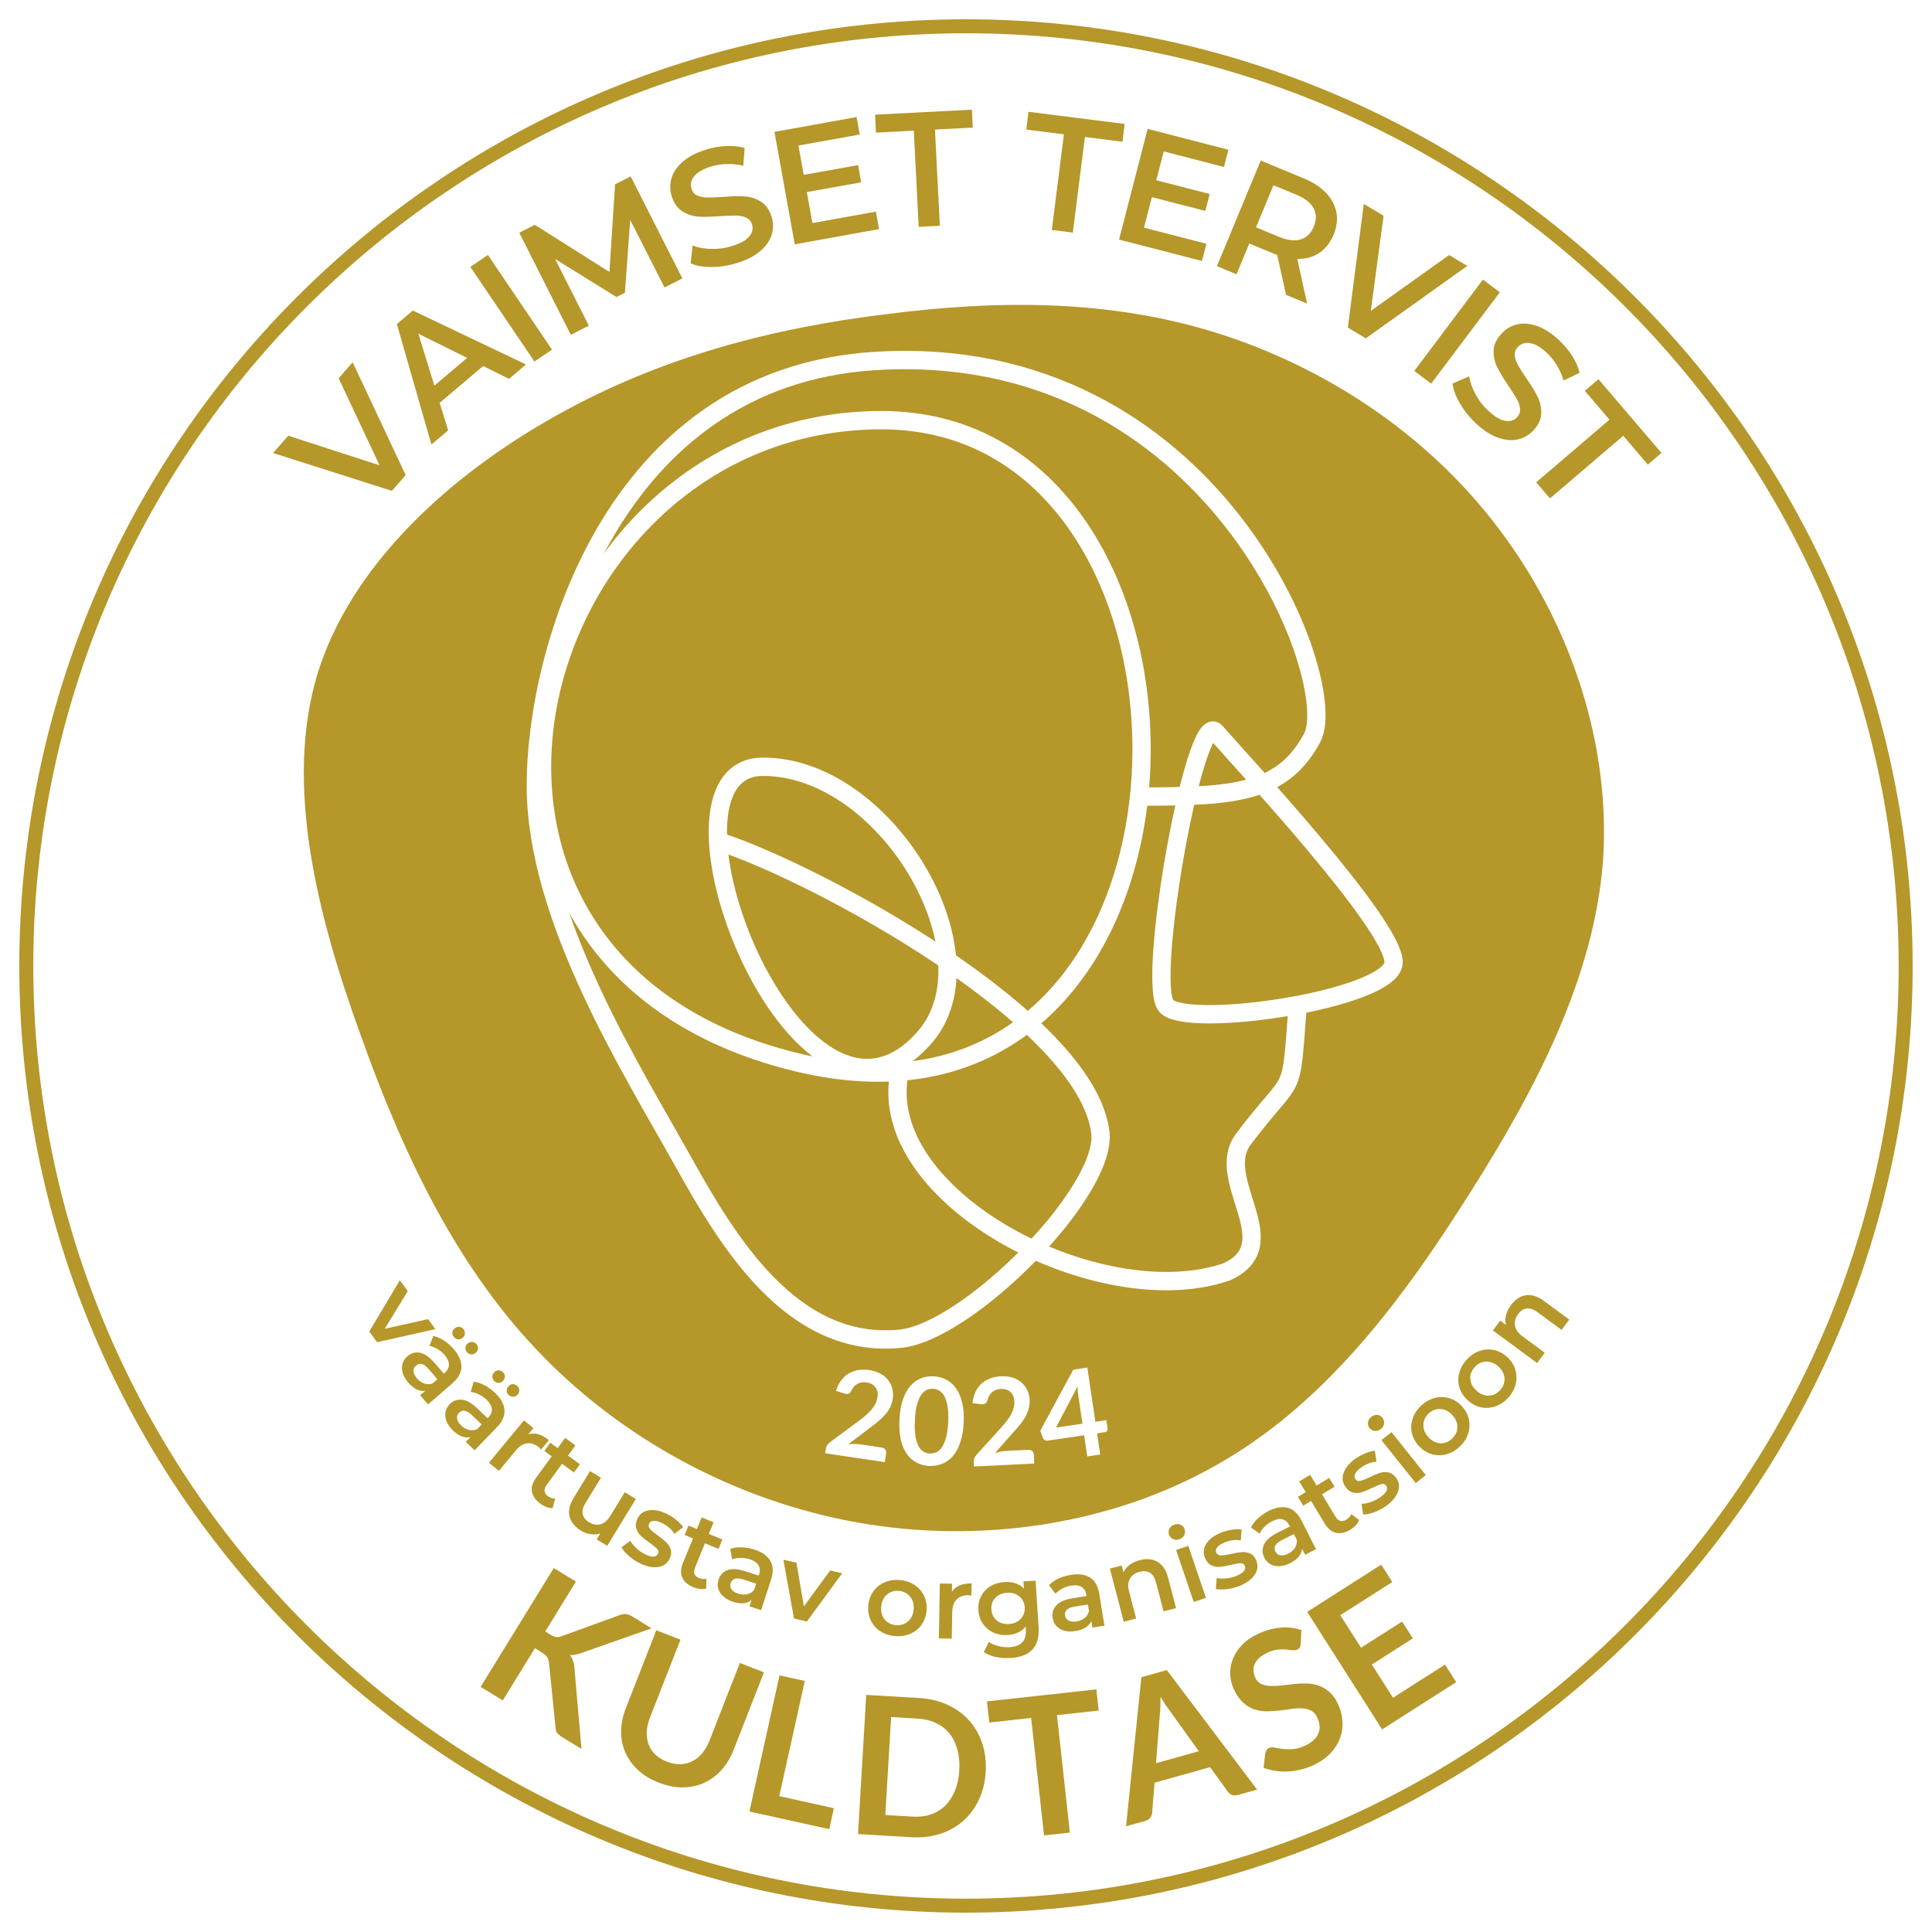 <?xml version="1.0" encoding="UTF-8"?> <svg xmlns="http://www.w3.org/2000/svg" xmlns:xlink="http://www.w3.org/1999/xlink" width="500" zoomAndPan="magnify" viewBox="0 0 375 375" height="500" preserveAspectRatio="xMidYMid meet" version="1.0"><defs><g></g><clipPath id="9b2e0fd7d1"><path d="M 6.145 4.977 L 368.855 4.977 L 368.855 370.523 L 6.145 370.523 Z M 6.145 4.977 " clip-rule="nonzero"></path></clipPath><clipPath id="2ac87110d4"><path d="M 187.5 4.977 C 87.34 4.977 6.145 86.695 6.145 187.5 C 6.145 288.305 87.34 370.023 187.5 370.023 C 287.66 370.023 368.855 288.305 368.855 187.5 C 368.855 86.695 287.66 4.977 187.5 4.977 Z M 187.5 4.977 " clip-rule="nonzero"></path></clipPath><clipPath id="b46b5c0b41"><path d="M 3.746 3.746 L 371.246 3.746 L 371.246 371.246 L 3.746 371.246 Z M 3.746 3.746 " clip-rule="nonzero"></path></clipPath><clipPath id="e2c37f1056"><path d="M 58 59 L 312 59 L 312 298 L 58 298 Z M 58 59 " clip-rule="nonzero"></path></clipPath><clipPath id="6506db966c"><path d="M 105.555 328.574 L 37.52 95.293 L 278 25.156 L 346.035 258.438 Z M 105.555 328.574 " clip-rule="nonzero"></path></clipPath><clipPath id="a8acf46ec4"><path d="M 105.555 328.574 L 37.52 95.293 L 278 25.156 L 346.035 258.438 Z M 105.555 328.574 " clip-rule="nonzero"></path></clipPath><clipPath id="050685cb61"><path d="M 102.227 68.09 L 272 68.09 L 272 259 L 102.227 259 Z M 102.227 68.09 " clip-rule="nonzero"></path></clipPath><clipPath id="2779a211c0"><path d="M 175 91 L 272.477 91 L 272.477 248 L 175 248 Z M 175 91 " clip-rule="nonzero"></path></clipPath><clipPath id="3a1794e840"><path d="M 102.227 98 L 235 98 L 235 258 L 102.227 258 Z M 102.227 98 " clip-rule="nonzero"></path></clipPath><clipPath id="b6d6596d53"><path d="M 124 145 L 272.477 145 L 272.477 262.34 L 124 262.34 Z M 124 145 " clip-rule="nonzero"></path></clipPath><clipPath id="32fac9bd21"><path d="M 102.227 68.09 L 272.477 68.09 L 272.477 262.34 L 102.227 262.34 Z M 102.227 68.09 " clip-rule="nonzero"></path></clipPath></defs><rect x="-37.5" width="450" fill="#ffffff" y="-37.5" height="450" fill-opacity="1"></rect><rect x="-37.5" width="450" fill="#ffffff" y="-37.5" height="450" fill-opacity="1"></rect><g clip-path="url(#9b2e0fd7d1)"><g clip-path="url(#2ac87110d4)"><path fill="#ffffff" d="M 6.145 4.977 L 368.855 4.977 L 368.855 370.523 L 6.145 370.523 Z M 6.145 4.977 " fill-opacity="1" fill-rule="nonzero"></path></g></g><g clip-path="url(#b46b5c0b41)"><path fill="#b5972a" d="M 187.496 371.246 C 86.207 371.246 3.746 288.785 3.746 187.496 C 3.746 86.207 86.207 3.746 187.496 3.746 C 288.785 3.746 371.246 86.207 371.246 187.496 C 371.246 288.785 288.785 371.246 187.496 371.246 Z M 187.496 6.461 C 87.656 6.461 6.461 87.656 6.461 187.496 C 6.461 287.336 87.656 368.531 187.496 368.531 C 287.336 368.531 368.531 287.336 368.531 187.496 C 368.531 87.656 287.336 6.461 187.496 6.461 Z M 187.496 6.461 " fill-opacity="1" fill-rule="nonzero"></path></g><g clip-path="url(#e2c37f1056)"><g clip-path="url(#6506db966c)"><g clip-path="url(#a8acf46ec4)"><path fill="#b5972a" d="M 61.566 130.992 C 68.055 109.637 87.34 92.215 107.887 80.707 C 128.289 69.238 149.961 63.688 171.707 61.02 C 193.555 58.176 215.438 58.074 236.367 64.688 C 257.293 71.301 277.188 84.348 290.969 102.699 C 304.93 121.152 312.695 144.629 311.141 167.145 C 309.406 189.562 298.352 211.023 285.328 231.52 C 272.449 251.98 257.785 271.578 237.785 283.387 C 217.828 295.336 192.574 299.637 168.648 295.887 C 144.727 292.141 122.133 280.344 105.551 263.418 C 89.012 246.641 78.445 224.59 70.031 200.996 C 61.477 177.445 55.215 152.301 61.566 130.992 Z M 61.566 130.992 " fill-opacity="1" fill-rule="nonzero"></path></g></g></g><g clip-path="url(#050685cb61)"><path stroke-linecap="butt" transform="matrix(0.355, 0, 0, 0.356, 102.225, 68.105)" fill="none" stroke-linejoin="miter" d="M 193.511 37.775 C 394.358 37.161 387.027 446.451 147.044 387.73 C -80.147 332.123 -1.94 38.389 193.511 37.775 Z M 193.511 37.775 " stroke="#ffffff" stroke-width="10" stroke-opacity="1" stroke-miterlimit="10"></path></g><g clip-path="url(#2779a211c0)"><path stroke-linecap="butt" transform="matrix(0.355, 0, 0, 0.356, 102.225, 68.105)" fill="none" stroke-linejoin="miter" d="M 376.806 207.809 C 388.258 221.259 475.224 313.73 473.982 333.701 C 472.74 353.684 360.684 370.017 349.649 357.071 C 338.648 344.137 365.355 194.337 376.806 207.809 Z M 376.806 207.809 " stroke="#ffffff" stroke-width="10" stroke-opacity="1" stroke-miterlimit="10"></path></g><g clip-path="url(#3a1794e840)"><path stroke-linecap="butt" transform="matrix(0.355, 0, 0, 0.356, 102.225, 68.105)" fill="none" stroke-linejoin="miter" d="M 217.689 374.16 C 148.505 453.455 61.133 226.959 129.086 226.75 C 197.049 226.531 256.848 329.262 217.689 374.16 Z M 217.689 374.16 " stroke="#ffffff" stroke-width="10" stroke-opacity="1" stroke-miterlimit="10"></path></g><g clip-path="url(#b6d6596d53)"><path stroke-linecap="butt" transform="matrix(0.355, 0, 0, 0.356, 102.225, 68.105)" fill="none" stroke-linejoin="miter" d="M 421.526 357.301 C 417.547 409.895 420.372 392.027 391.918 429.724 C 375.136 451.954 416.327 486.921 382.708 502.146 C 313.601 525.867 189.884 461.863 203.83 393.485 " stroke="#ffffff" stroke-width="10" stroke-opacity="1" stroke-miterlimit="10"></path></g><g clip-path="url(#32fac9bd21)"><path stroke-linecap="butt" transform="matrix(0.355, 0, 0, 0.356, 102.225, 68.105)" fill="none" stroke-linejoin="miter" d="M 336.208 243.017 C 385.719 242.864 412.931 241.702 429.461 211.032 C 445.979 180.351 375.575 -6.334 190.005 5.548 C 46.351 14.745 4.786 165.443 5.005 237.416 C 5.214 309.389 57.033 390.997 85.586 442.055 C 109.974 485.649 145.098 544.457 204.292 538.593 C 241.45 534.921 317.701 458.224 313.656 425.997 C 305.897 363.966 157.353 284.101 104.522 267.319 " stroke="#ffffff" stroke-width="10" stroke-opacity="1" stroke-miterlimit="10"></path></g><g fill="#ffffff" fill-opacity="1"><g transform="translate(159.199, 281.944)"><g><path d="M 9.531 -16.016 C 10.312 -15.891 11.008 -15.664 11.625 -15.344 C 12.238 -15.031 12.742 -14.625 13.141 -14.125 C 13.535 -13.633 13.816 -13.078 13.984 -12.453 C 14.148 -11.828 14.18 -11.148 14.078 -10.422 C 13.984 -9.805 13.805 -9.242 13.547 -8.734 C 13.285 -8.234 12.961 -7.766 12.578 -7.328 C 12.203 -6.898 11.773 -6.488 11.297 -6.094 C 10.828 -5.695 10.332 -5.305 9.812 -4.922 L 5.422 -1.594 C 5.816 -1.645 6.195 -1.672 6.562 -1.672 C 6.926 -1.68 7.27 -1.664 7.594 -1.625 L 11.922 -0.984 C 12.234 -0.93 12.469 -0.801 12.625 -0.594 C 12.781 -0.395 12.836 -0.156 12.797 0.125 L 12.547 1.859 L 0.969 0.141 L 1.109 -0.812 C 1.141 -1.008 1.211 -1.203 1.328 -1.391 C 1.441 -1.586 1.602 -1.77 1.812 -1.938 L 7.688 -6.297 C 8.176 -6.66 8.617 -7.02 9.016 -7.375 C 9.41 -7.727 9.75 -8.078 10.031 -8.422 C 10.32 -8.773 10.562 -9.145 10.75 -9.531 C 10.938 -9.914 11.062 -10.332 11.125 -10.781 C 11.188 -11.176 11.176 -11.535 11.094 -11.859 C 11.02 -12.18 10.891 -12.461 10.703 -12.703 C 10.516 -12.953 10.281 -13.148 10 -13.297 C 9.719 -13.453 9.391 -13.555 9.016 -13.609 C 8.316 -13.711 7.719 -13.625 7.219 -13.344 C 6.727 -13.062 6.348 -12.633 6.078 -12.062 C 5.953 -11.77 5.797 -11.57 5.609 -11.469 C 5.422 -11.375 5.191 -11.348 4.922 -11.391 C 4.805 -11.41 4.68 -11.445 4.547 -11.5 L 3.062 -11.984 C 3.312 -12.766 3.645 -13.438 4.062 -14 C 4.477 -14.562 4.969 -15.008 5.531 -15.344 C 6.102 -15.688 6.727 -15.91 7.406 -16.016 C 8.082 -16.117 8.789 -16.117 9.531 -16.016 Z M 9.531 -16.016 "></path></g></g></g><g fill="#ffffff" fill-opacity="1"><g transform="translate(173.567, 284.027)"><g><path d="M 13.484 -7.875 C 13.41 -6.395 13.188 -5.113 12.812 -4.031 C 12.438 -2.945 11.953 -2.062 11.359 -1.375 C 10.766 -0.688 10.07 -0.191 9.281 0.109 C 8.5 0.422 7.664 0.555 6.781 0.516 C 5.906 0.473 5.098 0.258 4.359 -0.125 C 3.617 -0.508 2.984 -1.07 2.453 -1.812 C 1.93 -2.551 1.539 -3.477 1.281 -4.594 C 1.031 -5.707 0.941 -7.004 1.016 -8.484 C 1.086 -9.973 1.305 -11.254 1.672 -12.328 C 2.035 -13.41 2.516 -14.297 3.109 -14.984 C 3.703 -15.672 4.383 -16.172 5.156 -16.484 C 5.938 -16.797 6.766 -16.93 7.641 -16.891 C 8.523 -16.848 9.344 -16.629 10.094 -16.234 C 10.844 -15.848 11.477 -15.285 12 -14.547 C 12.531 -13.805 12.926 -12.879 13.188 -11.766 C 13.457 -10.66 13.555 -9.363 13.484 -7.875 Z M 10.484 -8.016 C 10.535 -9.242 10.488 -10.266 10.344 -11.078 C 10.207 -11.898 10 -12.555 9.719 -13.047 C 9.445 -13.547 9.117 -13.898 8.734 -14.109 C 8.348 -14.328 7.941 -14.445 7.516 -14.469 C 7.109 -14.488 6.707 -14.41 6.312 -14.234 C 5.914 -14.055 5.555 -13.734 5.234 -13.266 C 4.91 -12.805 4.641 -12.176 4.422 -11.375 C 4.203 -10.582 4.066 -9.57 4.016 -8.344 C 3.953 -7.102 3.988 -6.078 4.125 -5.266 C 4.258 -4.453 4.461 -3.797 4.734 -3.297 C 5.016 -2.805 5.344 -2.457 5.719 -2.25 C 6.102 -2.039 6.5 -1.926 6.906 -1.906 C 7.332 -1.883 7.742 -1.957 8.141 -2.125 C 8.547 -2.301 8.91 -2.617 9.234 -3.078 C 9.555 -3.547 9.828 -4.176 10.047 -4.969 C 10.273 -5.758 10.422 -6.773 10.484 -8.016 Z M 10.484 -8.016 "></path></g></g></g><g fill="#ffffff" fill-opacity="1"><g transform="translate(188.07, 284.697)"><g><path d="M 6.234 -17.562 C 7.023 -17.602 7.75 -17.523 8.406 -17.328 C 9.07 -17.129 9.645 -16.828 10.125 -16.422 C 10.613 -16.016 11.004 -15.52 11.297 -14.938 C 11.586 -14.352 11.75 -13.695 11.781 -12.969 C 11.812 -12.344 11.742 -11.754 11.578 -11.203 C 11.422 -10.66 11.203 -10.141 10.922 -9.641 C 10.641 -9.141 10.301 -8.648 9.906 -8.172 C 9.508 -7.691 9.094 -7.211 8.656 -6.734 L 5.031 -2.625 C 5.395 -2.75 5.754 -2.848 6.109 -2.922 C 6.461 -3.004 6.801 -3.055 7.125 -3.078 L 11.5 -3.281 C 11.812 -3.301 12.066 -3.227 12.266 -3.062 C 12.461 -2.895 12.57 -2.664 12.594 -2.375 L 12.672 -0.625 L 0.984 -0.047 L 0.938 -1.016 C 0.926 -1.211 0.957 -1.414 1.031 -1.625 C 1.102 -1.844 1.227 -2.051 1.406 -2.25 L 6.312 -7.672 C 6.719 -8.129 7.082 -8.566 7.406 -8.984 C 7.727 -9.398 7.992 -9.805 8.203 -10.203 C 8.41 -10.609 8.566 -11.016 8.672 -11.422 C 8.785 -11.836 8.832 -12.27 8.812 -12.719 C 8.789 -13.125 8.711 -13.477 8.578 -13.781 C 8.441 -14.094 8.258 -14.348 8.031 -14.547 C 7.801 -14.754 7.531 -14.898 7.219 -14.984 C 6.914 -15.078 6.578 -15.117 6.203 -15.109 C 5.504 -15.066 4.938 -14.859 4.5 -14.484 C 4.07 -14.109 3.781 -13.617 3.625 -13.016 C 3.551 -12.711 3.43 -12.488 3.266 -12.344 C 3.098 -12.207 2.879 -12.133 2.609 -12.125 C 2.492 -12.113 2.363 -12.125 2.219 -12.156 L 0.688 -12.344 C 0.77 -13.164 0.961 -13.895 1.266 -14.531 C 1.566 -15.164 1.961 -15.703 2.453 -16.141 C 2.941 -16.578 3.508 -16.914 4.156 -17.156 C 4.801 -17.395 5.492 -17.531 6.234 -17.562 Z M 6.234 -17.562 "></path></g></g></g><g fill="#ffffff" fill-opacity="1"><g transform="translate(202.568, 283.945)"><g><path d="M 10.047 -7.984 L 12.172 -8.297 L 12.422 -6.625 C 12.441 -6.469 12.406 -6.32 12.312 -6.188 C 12.227 -6.062 12.094 -5.988 11.906 -5.969 L 10.375 -5.734 L 10.984 -1.625 L 8.469 -1.25 L 7.859 -5.359 L 0.75 -4.312 C 0.551 -4.281 0.367 -4.316 0.203 -4.422 C 0.047 -4.523 -0.066 -4.66 -0.141 -4.828 L -0.656 -6.234 L 5.75 -18.094 L 8.484 -18.5 Z M 6.719 -13.125 C 6.676 -13.363 6.641 -13.629 6.609 -13.922 C 6.586 -14.223 6.578 -14.531 6.578 -14.844 L 2.406 -6.859 L 7.531 -7.609 Z M 6.719 -13.125 "></path></g></g></g><g fill="#b5972a" fill-opacity="1"><g transform="translate(69.779, 102.445)"><g><path d="M -1.328 -32.125 L 8.969 -10.219 L 6.281 -7.172 L -16.781 -14.516 L -13.828 -17.875 L 3.891 -12.125 L -4.047 -29.031 Z M -1.328 -32.125 "></path></g></g></g><g fill="#b5972a" fill-opacity="1"><g transform="translate(83.861, 86.181)"><g><path d="M 9.922 -15.141 L 1.469 -7.984 L 3.125 -2.641 L -0.125 0.094 L -6.828 -23.281 L -3.734 -25.906 L 18.234 -15.438 L 14.938 -12.641 Z M 6.812 -16.719 L -2.656 -21.406 L 0.453 -11.328 Z M 6.812 -16.719 "></path></g></g></g><g fill="#b5972a" fill-opacity="1"><g transform="translate(101.265, 71.847)"><g><path d="M -9.969 -20.047 L -6.562 -22.359 L 5.875 -3.984 L 2.469 -1.672 Z M -9.969 -20.047 "></path></g></g></g><g fill="#b5972a" fill-opacity="1"><g transform="translate(108.119, 66.323)"><g><path d="M 20.859 -10.531 L 14.203 -23.641 L 13.172 -9.484 L 11.531 -8.672 L -0.375 -16.062 L 6.172 -3.109 L 2.672 -1.344 L -7.328 -21.156 L -4.312 -22.688 L 10.172 -13.531 L 11.266 -30.547 L 14.297 -32.078 L 24.328 -12.281 Z M 20.859 -10.531 "></path></g></g></g><g fill="#b5972a" fill-opacity="1"><g transform="translate(133.711, 53.71)"><g><path d="M 9.484 -2.703 C 7.848 -2.18 6.195 -1.91 4.531 -1.891 C 2.863 -1.867 1.469 -2.098 0.344 -2.578 L 0.719 -6.047 C 1.801 -5.641 3.039 -5.422 4.438 -5.391 C 5.844 -5.367 7.18 -5.562 8.453 -5.969 C 10.023 -6.469 11.113 -7.086 11.719 -7.828 C 12.332 -8.578 12.508 -9.363 12.25 -10.188 C 12.051 -10.789 11.672 -11.219 11.109 -11.469 C 10.555 -11.727 9.91 -11.863 9.172 -11.875 C 8.441 -11.883 7.457 -11.848 6.219 -11.766 C 4.488 -11.629 3.062 -11.594 1.938 -11.656 C 0.82 -11.719 -0.219 -12.047 -1.188 -12.641 C -2.164 -13.234 -2.879 -14.223 -3.328 -15.609 C -3.691 -16.773 -3.707 -17.938 -3.375 -19.094 C -3.051 -20.25 -2.336 -21.312 -1.234 -22.281 C -0.129 -23.258 1.344 -24.039 3.188 -24.625 C 4.477 -25.039 5.797 -25.285 7.141 -25.359 C 8.492 -25.43 9.723 -25.312 10.828 -25 L 10.562 -21.562 C 9.445 -21.801 8.344 -21.898 7.25 -21.859 C 6.164 -21.828 5.145 -21.66 4.188 -21.359 C 2.645 -20.859 1.578 -20.223 0.984 -19.453 C 0.398 -18.691 0.25 -17.879 0.531 -17.016 C 0.719 -16.41 1.086 -15.988 1.641 -15.75 C 2.203 -15.508 2.848 -15.383 3.578 -15.375 C 4.305 -15.363 5.297 -15.398 6.547 -15.484 C 8.223 -15.629 9.629 -15.664 10.766 -15.594 C 11.898 -15.52 12.953 -15.191 13.922 -14.609 C 14.891 -14.035 15.594 -13.066 16.031 -11.703 C 16.406 -10.535 16.426 -9.375 16.094 -8.219 C 15.758 -7.07 15.035 -6.008 13.922 -5.031 C 12.805 -4.062 11.328 -3.285 9.484 -2.703 Z M 9.484 -2.703 "></path></g></g></g><g fill="#b5972a" fill-opacity="1"><g transform="translate(151.322, 47.954)"><g><path d="M 18.688 -6.875 L 19.297 -3.484 L 2.938 -0.531 L -1 -22.359 L 14.938 -25.234 L 15.547 -21.844 L 3.656 -19.703 L 4.688 -14.016 L 15.234 -15.906 L 15.828 -12.562 L 5.281 -10.672 L 6.375 -4.656 Z M 18.688 -6.875 "></path></g></g></g><g fill="#b5972a" fill-opacity="1"><g transform="translate(170.85, 44.412)"><g><path d="M 6.516 -19.047 L -0.828 -18.672 L -1 -22.156 L 17.797 -23.125 L 17.969 -19.641 L 10.625 -19.266 L 11.578 -0.594 L 7.469 -0.375 Z M 6.516 -19.047 "></path></g></g></g><g fill="#b5972a" fill-opacity="1"><g transform="translate(188.937, 43.676)"><g></g></g></g><g fill="#b5972a" fill-opacity="1"><g transform="translate(196.736, 43.697)"><g><path d="M 9.766 -17.625 L 2.469 -18.547 L 2.891 -22 L 21.562 -19.641 L 21.141 -16.188 L 13.844 -17.109 L 11.5 1.453 L 7.422 0.938 Z M 9.766 -17.625 "></path></g></g></g><g fill="#b5972a" fill-opacity="1"><g transform="translate(214.318, 45.752)"><g><path d="M 19.844 1.562 L 18.984 4.906 L 2.891 0.75 L 8.438 -20.734 L 24.109 -16.688 L 23.25 -13.344 L 11.562 -16.359 L 10.109 -10.766 L 20.484 -8.094 L 19.641 -4.812 L 9.266 -7.484 L 7.734 -1.562 Z M 19.844 1.562 "></path></g></g></g><g fill="#b5972a" fill-opacity="1"><g transform="translate(233.458, 50.519)"><g><path d="M 16.156 6.703 L 14.453 -1.031 C 14.273 -1.082 14.016 -1.18 13.672 -1.328 L 9.031 -3.25 L 6.547 2.719 L 2.75 1.141 L 11.25 -19.359 L 19.688 -15.859 C 21.457 -15.117 22.879 -14.18 23.953 -13.047 C 25.023 -11.91 25.688 -10.648 25.938 -9.266 C 26.188 -7.891 26.004 -6.453 25.391 -4.953 C 24.742 -3.398 23.812 -2.223 22.594 -1.422 C 21.383 -0.617 19.969 -0.234 18.344 -0.266 L 20.25 8.406 Z M 21.547 -6.531 C 22.086 -7.844 22.078 -9.031 21.516 -10.094 C 20.953 -11.156 19.844 -12.031 18.188 -12.719 L 13.719 -14.562 L 10.328 -6.391 L 14.797 -4.547 C 16.453 -3.859 17.852 -3.691 19 -4.047 C 20.156 -4.398 21.004 -5.227 21.547 -6.531 Z M 21.547 -6.531 "></path></g></g></g><g fill="#b5972a" fill-opacity="1"><g transform="translate(253.445, 58.689)"><g><path d="M 31.359 -7.078 L 11.656 6.984 L 8.172 4.891 L 11.266 -19.109 L 15.109 -16.812 L 12.625 1.656 L 27.828 -9.188 Z M 31.359 -7.078 "></path></g></g></g><g fill="#b5972a" fill-opacity="1"><g transform="translate(272.118, 70.201)"><g><path d="M 15.719 -15.938 L 19 -13.469 L 5.672 4.266 L 2.391 1.797 Z M 15.719 -15.938 "></path></g></g></g><g fill="#b5972a" fill-opacity="1"><g transform="translate(279.547, 75.434)"><g><path d="M 7.078 6.875 C 5.805 5.719 4.742 4.422 3.891 2.984 C 3.035 1.555 2.535 0.234 2.391 -0.984 L 5.609 -2.391 C 5.797 -1.242 6.223 -0.062 6.891 1.156 C 7.555 2.383 8.383 3.445 9.375 4.344 C 10.594 5.457 11.676 6.094 12.625 6.25 C 13.582 6.406 14.352 6.164 14.938 5.531 C 15.363 5.062 15.551 4.52 15.5 3.906 C 15.445 3.301 15.238 2.676 14.875 2.031 C 14.52 1.395 13.992 0.562 13.297 -0.469 C 12.316 -1.906 11.578 -3.125 11.078 -4.125 C 10.578 -5.133 10.336 -6.207 10.359 -7.344 C 10.391 -8.477 10.895 -9.582 11.875 -10.656 C 12.707 -11.57 13.703 -12.172 14.859 -12.453 C 16.023 -12.742 17.305 -12.656 18.703 -12.188 C 20.098 -11.719 21.508 -10.828 22.938 -9.516 C 23.938 -8.609 24.805 -7.586 25.547 -6.453 C 26.285 -5.316 26.789 -4.191 27.062 -3.078 L 23.953 -1.594 C 23.617 -2.688 23.16 -3.695 22.578 -4.625 C 21.992 -5.551 21.336 -6.352 20.609 -7.031 C 19.398 -8.125 18.316 -8.727 17.359 -8.844 C 16.41 -8.969 15.629 -8.695 15.016 -8.031 C 14.586 -7.562 14.406 -7.023 14.469 -6.422 C 14.531 -5.828 14.738 -5.207 15.094 -4.562 C 15.457 -3.926 15.988 -3.086 16.688 -2.047 C 17.656 -0.672 18.391 0.523 18.891 1.547 C 19.391 2.566 19.629 3.641 19.609 4.766 C 19.586 5.898 19.098 6.992 18.141 8.047 C 17.305 8.953 16.305 9.547 15.141 9.828 C 13.984 10.117 12.707 10.023 11.312 9.547 C 9.914 9.078 8.504 8.188 7.078 6.875 Z M 7.078 6.875 "></path></g></g></g><g fill="#b5972a" fill-opacity="1"><g transform="translate(293.317, 87.928)"><g><path d="M 19.078 -6.469 L 14.297 -12.062 L 16.938 -14.328 L 29.172 -0.016 L 26.531 2.25 L 21.75 -3.344 L 7.531 8.812 L 4.859 5.688 Z M 19.078 -6.469 "></path></g></g></g><g fill="#b5972a" fill-opacity="1"><g transform="translate(90.819, 325.891)"><g><path d="M 15.016 -9.234 L 16 -8.609 C 16.414 -8.359 16.789 -8.207 17.125 -8.156 C 17.457 -8.102 17.789 -8.145 18.125 -8.281 L 29.453 -12.406 C 29.922 -12.57 30.336 -12.633 30.703 -12.594 C 31.078 -12.551 31.492 -12.391 31.953 -12.109 L 35.641 -9.828 L 21.984 -5.031 C 21.555 -4.895 21.164 -4.789 20.812 -4.719 C 20.469 -4.645 20.129 -4.625 19.797 -4.656 C 20.066 -4.312 20.27 -3.938 20.406 -3.531 C 20.551 -3.125 20.641 -2.664 20.672 -2.156 L 22.047 13.578 L 18.25 11.25 C 17.738 10.926 17.398 10.617 17.234 10.328 C 17.078 10.035 17 9.695 17 9.312 L 15.734 -3.219 C 15.68 -3.625 15.562 -3.969 15.375 -4.25 C 15.188 -4.539 14.848 -4.836 14.359 -5.141 L 13.016 -5.984 L 6.766 4.156 L 2.469 1.531 L 16.672 -21.531 L 20.969 -18.906 Z M 15.016 -9.234 "></path></g></g></g><g fill="#b5972a" fill-opacity="1"><g transform="translate(115.266, 340.747)"><g><path d="M 14.172 1.188 C 15.078 1.539 15.941 1.707 16.766 1.688 C 17.598 1.664 18.367 1.477 19.078 1.125 C 19.797 0.77 20.438 0.258 21 -0.406 C 21.57 -1.082 22.051 -1.906 22.438 -2.875 L 28.344 -17.969 L 33.016 -16.141 L 27.109 -1.047 C 26.516 0.453 25.727 1.742 24.75 2.828 C 23.77 3.91 22.645 4.738 21.375 5.312 C 20.113 5.883 18.734 6.176 17.234 6.188 C 15.742 6.195 14.191 5.883 12.578 5.25 C 10.961 4.625 9.613 3.801 8.531 2.781 C 7.445 1.758 6.629 0.609 6.078 -0.672 C 5.535 -1.953 5.273 -3.32 5.297 -4.781 C 5.316 -6.238 5.625 -7.719 6.219 -9.219 L 12.125 -24.312 L 16.812 -22.484 L 10.906 -7.406 C 10.531 -6.445 10.316 -5.523 10.266 -4.641 C 10.223 -3.754 10.336 -2.941 10.609 -2.203 C 10.879 -1.461 11.312 -0.801 11.906 -0.219 C 12.508 0.363 13.266 0.832 14.172 1.188 Z M 14.172 1.188 "></path></g></g></g><g fill="#b5972a" fill-opacity="1"><g transform="translate(142.79, 351.021)"><g><path d="M 8.469 -2.391 L 19.062 -0.047 L 18.172 4.016 L 2.672 0.594 L 8.516 -25.828 L 13.422 -24.75 Z M 8.469 -2.391 "></path></g></g></g><g fill="#b5972a" fill-opacity="1"><g transform="translate(163.809, 355.836)"><g><path d="M 27.516 -11.922 C 27.398 -9.953 26.961 -8.156 26.203 -6.531 C 25.441 -4.906 24.426 -3.531 23.156 -2.406 C 21.895 -1.289 20.406 -0.453 18.688 0.109 C 16.969 0.672 15.086 0.891 13.047 0.766 L 2.734 0.156 L 4.328 -26.859 L 14.641 -26.25 C 16.68 -26.125 18.523 -25.676 20.172 -24.906 C 21.816 -24.145 23.195 -23.133 24.312 -21.875 C 25.438 -20.613 26.281 -19.133 26.844 -17.438 C 27.406 -15.75 27.629 -13.91 27.516 -11.922 Z M 22.391 -12.219 C 22.473 -13.707 22.348 -15.051 22.016 -16.25 C 21.691 -17.457 21.188 -18.488 20.5 -19.344 C 19.812 -20.207 18.953 -20.883 17.922 -21.375 C 16.891 -21.875 15.719 -22.164 14.406 -22.25 L 9.156 -22.562 L 8.031 -3.547 L 13.281 -3.234 C 14.594 -3.148 15.789 -3.289 16.875 -3.656 C 17.957 -4.031 18.891 -4.602 19.672 -5.375 C 20.453 -6.156 21.078 -7.125 21.547 -8.281 C 22.023 -9.438 22.305 -10.75 22.391 -12.219 Z M 22.391 -12.219 "></path></g></g></g><g fill="#b5972a" fill-opacity="1"><g transform="translate(194.065, 357.189)"><g><path d="M 18.734 -29.281 L 19.188 -25.172 L 11.094 -24.281 L 13.594 -1.484 L 8.578 -0.938 L 6.078 -23.734 L -2.047 -22.844 L -2.5 -26.953 Z M 18.734 -29.281 "></path></g></g></g><g fill="#b5972a" fill-opacity="1"><g transform="translate(218.46, 354.505)"><g><path d="M 25.547 -7.141 L 21.781 -6.094 C 21.363 -5.977 20.992 -5.984 20.672 -6.109 C 20.348 -6.242 20.078 -6.453 19.859 -6.734 L 16.422 -11.5 L 5.641 -8.484 L 5.172 -2.625 C 5.16 -2.332 5.039 -2.031 4.812 -1.719 C 4.594 -1.406 4.281 -1.191 3.875 -1.078 L 0.109 -0.031 L 3.078 -28.953 L 8.016 -30.344 Z M 5.922 -12.266 L 14.234 -14.594 L 8.641 -22.375 C 8.379 -22.719 8.086 -23.125 7.766 -23.594 C 7.453 -24.07 7.129 -24.594 6.797 -25.156 C 6.785 -24.5 6.773 -23.879 6.766 -23.297 C 6.754 -22.723 6.723 -22.223 6.672 -21.797 Z M 5.922 -12.266 "></path></g></g></g><g fill="#b5972a" fill-opacity="1"><g transform="translate(245.994, 346.369)"><g><path d="M 6.469 -27.312 C 6.457 -27 6.391 -26.754 6.266 -26.578 C 6.148 -26.398 5.984 -26.258 5.766 -26.156 C 5.547 -26.051 5.25 -26.02 4.875 -26.062 C 4.508 -26.113 4.082 -26.16 3.594 -26.203 C 3.113 -26.242 2.57 -26.234 1.969 -26.172 C 1.375 -26.109 0.727 -25.914 0.031 -25.594 C -0.602 -25.301 -1.125 -24.973 -1.531 -24.609 C -1.938 -24.242 -2.238 -23.848 -2.438 -23.422 C -2.633 -22.992 -2.723 -22.555 -2.703 -22.109 C -2.68 -21.672 -2.566 -21.223 -2.359 -20.766 C -2.098 -20.18 -1.719 -19.77 -1.219 -19.531 C -0.719 -19.301 -0.141 -19.164 0.516 -19.125 C 1.172 -19.094 1.891 -19.125 2.672 -19.219 C 3.453 -19.312 4.25 -19.398 5.062 -19.484 C 5.883 -19.578 6.707 -19.617 7.531 -19.609 C 8.363 -19.598 9.16 -19.461 9.922 -19.203 C 10.68 -18.941 11.383 -18.531 12.031 -17.969 C 12.688 -17.414 13.25 -16.629 13.719 -15.609 C 14.227 -14.492 14.516 -13.359 14.578 -12.203 C 14.641 -11.055 14.469 -9.957 14.062 -8.906 C 13.664 -7.852 13.035 -6.879 12.172 -5.984 C 11.305 -5.086 10.191 -4.328 8.828 -3.703 C 8.047 -3.348 7.238 -3.07 6.406 -2.875 C 5.582 -2.676 4.754 -2.555 3.922 -2.516 C 3.098 -2.484 2.289 -2.531 1.5 -2.656 C 0.707 -2.781 -0.035 -2.973 -0.734 -3.234 L -0.406 -6.047 C -0.363 -6.266 -0.281 -6.469 -0.156 -6.656 C -0.031 -6.852 0.141 -7 0.359 -7.094 C 0.641 -7.227 1 -7.25 1.438 -7.156 C 1.875 -7.062 2.379 -6.977 2.953 -6.906 C 3.535 -6.832 4.188 -6.816 4.906 -6.859 C 5.625 -6.898 6.41 -7.117 7.266 -7.516 C 8.566 -8.109 9.43 -8.875 9.859 -9.812 C 10.285 -10.758 10.234 -11.812 9.703 -12.969 C 9.41 -13.613 9.008 -14.066 8.5 -14.328 C 7.988 -14.598 7.406 -14.75 6.75 -14.781 C 6.094 -14.82 5.379 -14.781 4.609 -14.656 C 3.836 -14.539 3.047 -14.438 2.234 -14.344 C 1.422 -14.25 0.602 -14.203 -0.219 -14.203 C -1.039 -14.211 -1.832 -14.348 -2.594 -14.609 C -3.363 -14.879 -4.082 -15.32 -4.75 -15.938 C -5.426 -16.562 -6.02 -17.43 -6.531 -18.547 C -6.945 -19.453 -7.172 -20.41 -7.203 -21.422 C -7.242 -22.441 -7.07 -23.438 -6.688 -24.406 C -6.301 -25.375 -5.695 -26.281 -4.875 -27.125 C -4.051 -27.977 -3 -28.695 -1.719 -29.281 C -0.258 -29.945 1.176 -30.336 2.594 -30.453 C 4.02 -30.566 5.359 -30.406 6.609 -29.969 Z M 6.469 -27.312 "></path></g></g></g><g fill="#b5972a" fill-opacity="1"><g transform="translate(265.959, 337.146)"><g><path d="M 2.141 -33.453 L 4.281 -30.078 L -5.812 -23.641 L -1.781 -17.328 L 6.188 -22.406 L 8.281 -19.141 L 0.312 -14.062 L 4.422 -7.609 L 14.516 -14.047 L 16.688 -10.641 L 2.312 -1.469 L -12.234 -24.281 Z M 2.141 -33.453 "></path></g></g></g><g fill="#b5972a" fill-opacity="1"><g transform="translate(69.055, 254.82)"><g><path d="M 15.453 3.156 L 4.141 5.703 L 2.625 3.625 L 8.562 -6.328 L 10.094 -4.219 L 5.625 3.094 L 14.031 1.219 Z M 15.453 3.156 "></path></g></g></g><g fill="#b5972a" fill-opacity="1"><g transform="translate(76.169, 264.609)"><g><path d="M 11.891 -2.75 C 12.91 -1.562 13.41 -0.41 13.391 0.703 C 13.367 1.828 12.785 2.891 11.641 3.891 L 6.922 7.984 L 5.375 6.203 L 6.359 5.359 C 5.805 5.43 5.25 5.332 4.688 5.062 C 4.133 4.789 3.598 4.359 3.078 3.766 C 2.547 3.16 2.188 2.539 2 1.906 C 1.812 1.281 1.797 0.68 1.953 0.109 C 2.109 -0.461 2.422 -0.945 2.891 -1.344 C 3.617 -1.977 4.43 -2.211 5.328 -2.047 C 6.223 -1.879 7.176 -1.219 8.188 -0.062 L 9.984 2.016 L 10.109 1.906 C 10.672 1.414 10.957 0.875 10.969 0.281 C 10.977 -0.312 10.695 -0.945 10.125 -1.625 C 9.727 -2.07 9.27 -2.453 8.75 -2.766 C 8.238 -3.078 7.719 -3.273 7.188 -3.359 L 7.938 -5.297 C 8.625 -5.16 9.305 -4.867 9.984 -4.422 C 10.672 -3.973 11.305 -3.414 11.891 -2.75 Z M 4.781 2.969 C 5.195 3.438 5.672 3.758 6.203 3.938 C 6.734 4.113 7.266 4.102 7.797 3.906 L 8.734 3.094 L 7.047 1.141 C 6.109 0.055 5.285 -0.172 4.578 0.453 C 4.223 0.742 4.062 1.113 4.094 1.562 C 4.133 2.008 4.363 2.477 4.781 2.969 Z M 11.953 -5.078 C 11.711 -5.336 11.602 -5.625 11.625 -5.938 C 11.645 -6.258 11.785 -6.531 12.047 -6.75 C 12.328 -6.988 12.625 -7.098 12.938 -7.078 C 13.25 -7.055 13.523 -6.914 13.766 -6.656 C 13.984 -6.395 14.082 -6.102 14.062 -5.781 C 14.051 -5.457 13.906 -5.176 13.625 -4.938 C 13.363 -4.719 13.07 -4.617 12.75 -4.641 C 12.438 -4.672 12.172 -4.816 11.953 -5.078 Z M 14.484 -2.141 C 14.254 -2.41 14.148 -2.703 14.172 -3.016 C 14.191 -3.328 14.332 -3.594 14.594 -3.812 C 14.875 -4.051 15.172 -4.16 15.484 -4.141 C 15.797 -4.129 16.066 -3.988 16.297 -3.719 C 16.523 -3.457 16.629 -3.164 16.609 -2.844 C 16.586 -2.531 16.438 -2.254 16.156 -2.016 C 15.895 -1.797 15.609 -1.695 15.297 -1.719 C 14.984 -1.738 14.711 -1.879 14.484 -2.141 Z M 14.484 -2.141 "></path></g></g></g><g fill="#b5972a" fill-opacity="1"><g transform="translate(84.508, 274.183)"><g><path d="M 11.609 -3.797 C 12.734 -2.711 13.332 -1.609 13.406 -0.484 C 13.488 0.629 13.004 1.734 11.953 2.828 L 7.609 7.328 L 5.906 5.688 L 6.812 4.75 C 6.258 4.883 5.695 4.844 5.125 4.625 C 4.551 4.406 3.977 4.02 3.406 3.469 C 2.832 2.906 2.422 2.32 2.172 1.719 C 1.93 1.113 1.859 0.52 1.953 -0.062 C 2.055 -0.645 2.32 -1.156 2.75 -1.594 C 3.414 -2.281 4.207 -2.582 5.125 -2.5 C 6.039 -2.426 7.051 -1.859 8.156 -0.797 L 10.141 1.109 L 10.25 0.984 C 10.77 0.453 11.004 -0.109 10.953 -0.703 C 10.898 -1.297 10.555 -1.898 9.922 -2.516 C 9.492 -2.922 9.004 -3.258 8.453 -3.531 C 7.91 -3.801 7.379 -3.957 6.859 -4 L 7.422 -5.984 C 8.129 -5.91 8.844 -5.68 9.562 -5.297 C 10.281 -4.91 10.961 -4.41 11.609 -3.797 Z M 5.031 2.531 C 5.477 2.957 5.973 3.234 6.516 3.359 C 7.066 3.492 7.602 3.441 8.125 3.203 L 8.984 2.297 L 7.125 0.516 C 6.082 -0.484 5.234 -0.641 4.578 0.047 C 4.266 0.367 4.145 0.75 4.219 1.188 C 4.289 1.633 4.562 2.082 5.031 2.531 Z M 11.438 -6.109 C 11.188 -6.359 11.055 -6.641 11.047 -6.953 C 11.047 -7.273 11.164 -7.562 11.406 -7.812 C 11.656 -8.07 11.938 -8.203 12.25 -8.203 C 12.57 -8.211 12.859 -8.094 13.109 -7.844 C 13.359 -7.602 13.484 -7.328 13.484 -7.016 C 13.492 -6.703 13.375 -6.414 13.125 -6.156 C 12.883 -5.906 12.602 -5.773 12.281 -5.766 C 11.969 -5.754 11.688 -5.867 11.438 -6.109 Z M 14.234 -3.422 C 13.973 -3.672 13.844 -3.953 13.844 -4.266 C 13.844 -4.586 13.961 -4.875 14.203 -5.125 C 14.453 -5.383 14.734 -5.516 15.047 -5.516 C 15.359 -5.523 15.645 -5.406 15.906 -5.156 C 16.156 -4.914 16.281 -4.641 16.281 -4.328 C 16.289 -4.016 16.172 -3.727 15.922 -3.469 C 15.68 -3.219 15.398 -3.086 15.078 -3.078 C 14.766 -3.066 14.484 -3.18 14.234 -3.422 Z M 14.234 -3.422 "></path></g></g></g><g fill="#b5972a" fill-opacity="1"><g transform="translate(93.645, 282.862)"><g><path d="M 8.906 -4.453 C 10.164 -4.859 11.492 -4.484 12.891 -3.328 L 11.375 -1.5 C 11.227 -1.676 11.094 -1.816 10.969 -1.922 C 10.207 -2.547 9.438 -2.812 8.656 -2.719 C 7.883 -2.625 7.16 -2.164 6.484 -1.344 L 3.188 2.641 L 1.266 1.047 L 8.062 -7.172 L 9.891 -5.656 Z M 8.906 -4.453 "></path></g></g></g><g fill="#b5972a" fill-opacity="1"><g transform="translate(100.42, 288.454)"><g><path d="M 6.844 4.266 C 6.469 4.285 6.07 4.219 5.656 4.062 C 5.25 3.914 4.863 3.707 4.5 3.438 C 3.539 2.738 2.984 1.957 2.828 1.094 C 2.68 0.227 2.953 -0.676 3.641 -1.625 L 6.672 -5.781 L 5.234 -6.828 L 6.391 -8.422 L 7.828 -7.375 L 9.266 -9.359 L 11.266 -7.906 L 9.828 -5.922 L 12.141 -4.234 L 10.984 -2.641 L 8.672 -4.328 L 5.672 -0.219 C 5.367 0.195 5.238 0.594 5.281 0.969 C 5.332 1.344 5.551 1.672 5.938 1.953 C 6.395 2.285 6.859 2.438 7.328 2.406 Z M 6.844 4.266 "></path></g></g></g><g fill="#b5972a" fill-opacity="1"><g transform="translate(107.645, 293.809)"><g><path d="M 15.766 -2.859 L 10.219 6.234 L 8.172 4.984 L 8.875 3.828 C 8.289 4.023 7.676 4.078 7.031 3.984 C 6.383 3.898 5.766 3.68 5.172 3.328 C 3.953 2.586 3.195 1.664 2.906 0.562 C 2.625 -0.539 2.895 -1.758 3.719 -3.094 L 6.875 -8.281 L 9 -6.984 L 6 -2.078 C 5.508 -1.266 5.328 -0.547 5.453 0.078 C 5.586 0.711 5.992 1.234 6.672 1.641 C 7.43 2.109 8.176 2.242 8.906 2.047 C 9.645 1.848 10.281 1.305 10.812 0.422 L 13.625 -4.172 Z M 15.766 -2.859 "></path></g></g></g><g fill="#b5972a" fill-opacity="1"><g transform="translate(119.787, 301.098)"><g><path d="M 4.359 2.312 C 3.586 1.926 2.879 1.445 2.234 0.875 C 1.598 0.312 1.133 -0.234 0.844 -0.766 L 2.547 -2.031 C 2.828 -1.539 3.227 -1.055 3.75 -0.578 C 4.27 -0.098 4.82 0.285 5.406 0.578 C 6.738 1.234 7.578 1.203 7.922 0.484 C 8.086 0.148 8.035 -0.16 7.766 -0.453 C 7.492 -0.754 7.008 -1.148 6.312 -1.641 C 5.582 -2.148 5.004 -2.602 4.578 -3 C 4.16 -3.406 3.867 -3.891 3.703 -4.453 C 3.535 -5.023 3.617 -5.66 3.953 -6.359 C 4.398 -7.266 5.141 -7.797 6.172 -7.953 C 7.203 -8.117 8.363 -7.883 9.656 -7.25 C 10.312 -6.926 10.926 -6.531 11.5 -6.062 C 12.082 -5.594 12.52 -5.129 12.812 -4.672 L 11.125 -3.391 C 10.551 -4.266 9.754 -4.957 8.734 -5.469 C 8.078 -5.789 7.531 -5.938 7.094 -5.906 C 6.656 -5.875 6.359 -5.695 6.203 -5.375 C 6.023 -5.02 6.082 -4.676 6.375 -4.344 C 6.664 -4.008 7.156 -3.594 7.844 -3.094 C 8.562 -2.594 9.125 -2.141 9.531 -1.734 C 9.945 -1.336 10.238 -0.867 10.406 -0.328 C 10.57 0.211 10.488 0.82 10.156 1.5 C 9.707 2.395 8.961 2.914 7.922 3.062 C 6.879 3.219 5.691 2.969 4.359 2.312 Z M 4.359 2.312 "></path></g></g></g><g fill="#b5972a" fill-opacity="1"><g transform="translate(129.42, 305.811)"><g><path d="M 7.656 2.531 C 7.289 2.633 6.891 2.66 6.453 2.609 C 6.023 2.555 5.602 2.445 5.188 2.281 C 4.094 1.832 3.363 1.203 3 0.391 C 2.645 -0.422 2.691 -1.363 3.141 -2.438 L 5.094 -7.203 L 3.469 -7.875 L 4.219 -9.703 L 5.844 -9.031 L 6.781 -11.281 L 9.094 -10.328 L 8.156 -8.078 L 10.797 -7 L 10.047 -5.172 L 7.406 -6.25 L 5.484 -1.547 C 5.285 -1.066 5.25 -0.656 5.375 -0.312 C 5.508 0.031 5.797 0.297 6.234 0.484 C 6.754 0.691 7.238 0.734 7.688 0.609 Z M 7.656 2.531 "></path></g></g></g><g fill="#b5972a" fill-opacity="1"><g transform="translate(137.684, 309.263)"><g><path d="M 8.766 -8.484 C 10.254 -8.004 11.281 -7.273 11.844 -6.297 C 12.406 -5.328 12.453 -4.117 11.984 -2.672 L 10.047 3.266 L 7.797 2.531 L 8.203 1.297 C 7.773 1.648 7.25 1.859 6.625 1.922 C 6.008 1.984 5.328 1.891 4.578 1.641 C 3.816 1.391 3.191 1.039 2.703 0.594 C 2.211 0.156 1.883 -0.344 1.719 -0.906 C 1.562 -1.477 1.582 -2.055 1.781 -2.641 C 2.07 -3.555 2.645 -4.176 3.5 -4.5 C 4.363 -4.82 5.52 -4.75 6.969 -4.281 L 9.594 -3.438 L 9.641 -3.594 C 9.879 -4.301 9.848 -4.91 9.547 -5.422 C 9.242 -5.941 8.672 -6.336 7.828 -6.609 C 7.266 -6.797 6.676 -6.883 6.062 -6.875 C 5.457 -6.875 4.91 -6.781 4.422 -6.594 L 4.062 -8.625 C 4.727 -8.863 5.469 -8.969 6.281 -8.938 C 7.094 -8.906 7.922 -8.754 8.766 -8.484 Z M 5.625 0.062 C 6.219 0.258 6.789 0.297 7.344 0.172 C 7.895 0.055 8.348 -0.227 8.703 -0.688 L 9.094 -1.875 L 6.641 -2.672 C 5.273 -3.109 4.441 -2.875 4.141 -1.969 C 4.004 -1.531 4.062 -1.129 4.312 -0.766 C 4.57 -0.41 5.008 -0.133 5.625 0.062 Z M 5.625 0.062 "></path></g></g></g><g fill="#b5972a" fill-opacity="1"><g transform="translate(149.756, 313.147)"><g><path d="M 13.719 -7.781 L 6.859 1.578 L 4.359 1 L 2.297 -10.406 L 4.828 -9.828 L 6.281 -1.359 L 11.375 -8.312 Z M 13.719 -7.781 "></path></g></g></g><g fill="#b5972a" fill-opacity="1"><g transform="translate(161.414, 315.727)"><g></g></g></g><g fill="#b5972a" fill-opacity="1"><g transform="translate(167.267, 316.807)"><g><path d="M 6.391 0.75 C 5.316 0.656 4.367 0.332 3.547 -0.219 C 2.734 -0.77 2.125 -1.477 1.719 -2.344 C 1.32 -3.219 1.176 -4.176 1.281 -5.219 C 1.375 -6.27 1.703 -7.18 2.266 -7.953 C 2.828 -8.734 3.562 -9.312 4.469 -9.688 C 5.375 -10.07 6.363 -10.219 7.438 -10.125 C 8.52 -10.02 9.469 -9.691 10.281 -9.141 C 11.102 -8.598 11.711 -7.891 12.109 -7.016 C 12.516 -6.148 12.672 -5.191 12.578 -4.141 C 12.473 -3.098 12.141 -2.188 11.578 -1.406 C 11.016 -0.633 10.281 -0.055 9.375 0.328 C 8.469 0.711 7.473 0.852 6.391 0.75 Z M 6.594 -1.375 C 7.508 -1.281 8.289 -1.508 8.938 -2.062 C 9.594 -2.613 9.973 -3.383 10.078 -4.375 C 10.172 -5.375 9.945 -6.207 9.406 -6.875 C 8.875 -7.539 8.148 -7.922 7.234 -8.016 C 6.316 -8.098 5.535 -7.863 4.891 -7.312 C 4.242 -6.758 3.875 -5.984 3.781 -4.984 C 3.676 -3.992 3.891 -3.164 4.422 -2.5 C 4.953 -1.832 5.676 -1.457 6.594 -1.375 Z M 6.594 -1.375 "></path></g></g></g><g fill="#b5972a" fill-opacity="1"><g transform="translate(180.593, 317.982)"><g><path d="M 4.172 -9.031 C 4.91 -10.133 6.188 -10.672 8 -10.641 L 7.953 -8.266 C 7.742 -8.316 7.555 -8.344 7.391 -8.344 C 6.41 -8.363 5.645 -8.094 5.094 -7.531 C 4.539 -6.969 4.254 -6.156 4.234 -5.094 L 4.141 0.078 L 1.641 0.031 L 1.828 -10.625 L 4.203 -10.578 Z M 4.172 -9.031 "></path></g></g></g><g fill="#b5972a" fill-opacity="1"><g transform="translate(189.509, 318.229)"><g><path d="M 11.5 -11.422 L 12.078 -2.406 C 12.328 1.344 10.539 3.336 6.719 3.578 C 5.695 3.648 4.719 3.586 3.781 3.391 C 2.844 3.191 2.062 2.867 1.438 2.422 L 2.438 0.469 C 2.926 0.82 3.531 1.086 4.25 1.266 C 4.977 1.453 5.707 1.523 6.438 1.484 C 7.613 1.41 8.453 1.086 8.953 0.516 C 9.461 -0.047 9.68 -0.875 9.609 -1.969 L 9.578 -2.516 C 9.18 -2.023 8.688 -1.641 8.094 -1.359 C 7.5 -1.086 6.836 -0.926 6.109 -0.875 C 5.086 -0.812 4.156 -0.969 3.312 -1.344 C 2.477 -1.727 1.801 -2.297 1.281 -3.047 C 0.758 -3.797 0.469 -4.676 0.406 -5.688 C 0.332 -6.695 0.504 -7.602 0.922 -8.406 C 1.348 -9.219 1.953 -9.863 2.734 -10.344 C 3.516 -10.82 4.414 -11.094 5.438 -11.156 C 6.207 -11.207 6.914 -11.129 7.562 -10.922 C 8.219 -10.711 8.773 -10.363 9.234 -9.875 L 9.141 -11.281 Z M 6.344 -3.016 C 7.289 -3.078 8.047 -3.406 8.609 -4 C 9.18 -4.602 9.441 -5.359 9.391 -6.266 C 9.328 -7.148 8.973 -7.852 8.328 -8.375 C 7.691 -8.906 6.898 -9.141 5.953 -9.078 C 4.992 -9.016 4.234 -8.68 3.672 -8.078 C 3.109 -7.484 2.859 -6.742 2.922 -5.859 C 2.973 -4.953 3.316 -4.234 3.953 -3.703 C 4.586 -3.18 5.383 -2.953 6.344 -3.016 Z M 6.344 -3.016 "></path></g></g></g><g fill="#b5972a" fill-opacity="1"><g transform="translate(203.947, 317.224)"><g><path d="M 3.922 -11.547 C 5.461 -11.797 6.703 -11.617 7.641 -11.016 C 8.586 -10.41 9.18 -9.359 9.422 -7.859 L 10.422 -1.688 L 8.094 -1.312 L 7.891 -2.594 C 7.672 -2.082 7.297 -1.66 6.766 -1.328 C 6.242 -0.992 5.594 -0.766 4.812 -0.641 C 4.02 -0.504 3.305 -0.52 2.672 -0.688 C 2.035 -0.863 1.516 -1.164 1.109 -1.594 C 0.711 -2.031 0.469 -2.551 0.375 -3.156 C 0.219 -4.102 0.445 -4.922 1.062 -5.609 C 1.676 -6.297 2.738 -6.758 4.25 -7 L 6.953 -7.438 L 6.938 -7.594 C 6.812 -8.332 6.5 -8.863 6 -9.188 C 5.5 -9.508 4.816 -9.598 3.953 -9.453 C 3.359 -9.359 2.789 -9.172 2.25 -8.891 C 1.719 -8.609 1.273 -8.273 0.922 -7.891 L -0.328 -9.531 C 0.148 -10.051 0.758 -10.484 1.5 -10.828 C 2.238 -11.172 3.047 -11.41 3.922 -11.547 Z M 5.047 -2.516 C 5.66 -2.617 6.18 -2.848 6.609 -3.203 C 7.047 -3.555 7.316 -4.008 7.422 -4.562 L 7.219 -5.797 L 4.672 -5.391 C 3.254 -5.16 2.625 -4.578 2.781 -3.641 C 2.852 -3.191 3.086 -2.863 3.484 -2.656 C 3.879 -2.457 4.398 -2.41 5.047 -2.516 Z M 5.047 -2.516 "></path></g></g></g><g fill="#b5972a" fill-opacity="1"><g transform="translate(216.521, 315.197)"><g><path d="M 4.719 -12.375 C 6.02 -12.719 7.16 -12.609 8.141 -12.047 C 9.129 -11.484 9.816 -10.457 10.203 -8.969 L 11.75 -3.062 L 9.328 -2.438 L 7.859 -8.047 C 7.629 -8.941 7.242 -9.562 6.703 -9.906 C 6.16 -10.258 5.492 -10.332 4.703 -10.125 C 3.816 -9.895 3.18 -9.445 2.797 -8.781 C 2.422 -8.113 2.367 -7.273 2.641 -6.266 L 4 -1.047 L 1.594 -0.422 L -1.094 -10.734 L 1.203 -11.328 L 1.547 -10 C 1.805 -10.582 2.207 -11.07 2.75 -11.469 C 3.301 -11.875 3.957 -12.176 4.719 -12.375 Z M 4.719 -12.375 "></path></g></g></g><g fill="#b5972a" fill-opacity="1"><g transform="translate(230.152, 311.471)"><g><path d="M -1.875 -10.625 L 0.5 -11.422 L 3.922 -1.328 L 1.547 -0.531 Z M -1.25 -12.703 C -1.688 -12.555 -2.094 -12.566 -2.469 -12.734 C -2.844 -12.91 -3.102 -13.203 -3.25 -13.609 C -3.383 -14.004 -3.352 -14.391 -3.156 -14.766 C -2.957 -15.141 -2.641 -15.398 -2.203 -15.547 C -1.773 -15.691 -1.367 -15.68 -0.984 -15.516 C -0.609 -15.348 -0.359 -15.07 -0.234 -14.688 C -0.086 -14.27 -0.109 -13.867 -0.297 -13.484 C -0.492 -13.109 -0.812 -12.848 -1.25 -12.703 Z M -1.25 -12.703 "></path></g></g></g><g fill="#b5972a" fill-opacity="1"><g transform="translate(235.995, 309.545)"><g><path d="M 4.625 -1.734 C 3.82 -1.41 2.992 -1.195 2.141 -1.094 C 1.297 -0.988 0.578 -1.004 -0.016 -1.141 L 0.172 -3.25 C 0.723 -3.133 1.348 -3.113 2.047 -3.188 C 2.742 -3.258 3.395 -3.422 4 -3.672 C 5.375 -4.234 5.914 -4.879 5.625 -5.609 C 5.477 -5.961 5.203 -6.133 4.797 -6.125 C 4.398 -6.113 3.789 -6.008 2.969 -5.812 C 2.094 -5.602 1.367 -5.473 0.797 -5.422 C 0.223 -5.367 -0.332 -5.469 -0.875 -5.719 C -1.414 -5.977 -1.832 -6.469 -2.125 -7.188 C -2.5 -8.125 -2.41 -9.031 -1.859 -9.906 C -1.305 -10.781 -0.363 -11.488 0.969 -12.031 C 1.645 -12.312 2.352 -12.508 3.094 -12.625 C 3.832 -12.738 4.469 -12.754 5 -12.672 L 4.844 -10.562 C 3.789 -10.727 2.738 -10.594 1.688 -10.156 C 1.02 -9.883 0.551 -9.578 0.281 -9.234 C 0.008 -8.891 -0.055 -8.547 0.078 -8.203 C 0.234 -7.836 0.531 -7.648 0.969 -7.641 C 1.406 -7.641 2.047 -7.734 2.891 -7.922 C 3.734 -8.117 4.441 -8.238 5.016 -8.281 C 5.586 -8.332 6.129 -8.242 6.641 -8.016 C 7.16 -7.785 7.566 -7.316 7.859 -6.609 C 8.234 -5.68 8.129 -4.773 7.547 -3.891 C 6.973 -3.016 6 -2.297 4.625 -1.734 Z M 4.625 -1.734 "></path></g></g></g><g fill="#b5972a" fill-opacity="1"><g transform="translate(246.018, 305.482)"><g><path d="M 0.219 -12.203 C 1.613 -12.898 2.852 -13.102 3.938 -12.812 C 5.02 -12.531 5.906 -11.711 6.594 -10.359 L 9.422 -4.781 L 7.312 -3.703 L 6.719 -4.859 C 6.664 -4.305 6.441 -3.789 6.047 -3.312 C 5.648 -2.844 5.098 -2.43 4.391 -2.078 C 3.68 -1.711 3 -1.516 2.344 -1.484 C 1.688 -1.453 1.098 -1.578 0.578 -1.859 C 0.066 -2.148 -0.328 -2.57 -0.609 -3.125 C -1.035 -3.977 -1.062 -4.82 -0.688 -5.656 C -0.312 -6.5 0.555 -7.27 1.922 -7.969 L 4.375 -9.203 L 4.297 -9.344 C 3.953 -10.008 3.492 -10.422 2.922 -10.578 C 2.348 -10.734 1.672 -10.609 0.891 -10.203 C 0.359 -9.941 -0.117 -9.598 -0.547 -9.172 C -0.984 -8.742 -1.305 -8.285 -1.516 -7.797 L -3.203 -8.984 C -2.91 -9.617 -2.461 -10.211 -1.859 -10.766 C -1.254 -11.316 -0.562 -11.797 0.219 -12.203 Z M 4.047 -3.922 C 4.598 -4.203 5.023 -4.578 5.328 -5.047 C 5.629 -5.523 5.75 -6.047 5.688 -6.609 L 5.109 -7.719 L 2.812 -6.562 C 1.531 -5.906 1.109 -5.156 1.547 -4.312 C 1.754 -3.906 2.078 -3.664 2.516 -3.594 C 2.961 -3.52 3.473 -3.629 4.047 -3.922 Z M 4.047 -3.922 "></path></g></g></g><g fill="#b5972a" fill-opacity="1"><g transform="translate(257.219, 299.702)"><g><path d="M 6.578 -4.672 C 6.453 -4.316 6.238 -3.977 5.938 -3.656 C 5.645 -3.332 5.301 -3.051 4.906 -2.812 C 3.906 -2.195 2.973 -1.988 2.109 -2.188 C 1.242 -2.383 0.508 -2.984 -0.094 -3.984 L -2.75 -8.375 L -4.266 -7.453 L -5.297 -9.156 L -3.781 -10.078 L -5.047 -12.156 L -2.922 -13.438 L -1.656 -11.359 L 0.781 -12.844 L 1.812 -11.141 L -0.625 -9.656 L 2 -5.312 C 2.27 -4.875 2.582 -4.602 2.938 -4.5 C 3.289 -4.406 3.676 -4.484 4.094 -4.734 C 4.57 -5.023 4.895 -5.391 5.062 -5.828 Z M 6.578 -4.672 "></path></g></g></g><g fill="#b5972a" fill-opacity="1"><g transform="translate(264.846, 295.094)"><g><path d="M 4.109 -2.734 C 3.398 -2.234 2.641 -1.836 1.828 -1.547 C 1.023 -1.266 0.328 -1.125 -0.266 -1.125 L -0.578 -3.203 C -0.004 -3.211 0.609 -3.332 1.266 -3.562 C 1.93 -3.801 2.531 -4.109 3.062 -4.484 C 4.281 -5.336 4.66 -6.086 4.203 -6.734 C 3.992 -7.035 3.691 -7.133 3.297 -7.031 C 2.91 -6.938 2.336 -6.703 1.578 -6.328 C 0.773 -5.93 0.098 -5.645 -0.453 -5.469 C -1.004 -5.289 -1.57 -5.258 -2.156 -5.375 C -2.738 -5.5 -3.254 -5.879 -3.703 -6.516 C -4.285 -7.336 -4.398 -8.238 -4.047 -9.219 C -3.703 -10.207 -2.945 -11.117 -1.781 -11.953 C -1.176 -12.367 -0.531 -12.719 0.156 -13 C 0.852 -13.289 1.473 -13.457 2.016 -13.5 L 2.328 -11.391 C 1.285 -11.297 0.301 -10.922 -0.625 -10.266 C -1.219 -9.848 -1.609 -9.441 -1.797 -9.047 C -1.984 -8.648 -1.973 -8.301 -1.766 -8 C -1.535 -7.676 -1.207 -7.562 -0.781 -7.656 C -0.352 -7.758 0.25 -8 1.031 -8.375 C 1.812 -8.758 2.473 -9.035 3.016 -9.203 C 3.555 -9.379 4.102 -9.41 4.656 -9.297 C 5.219 -9.191 5.723 -8.828 6.172 -8.203 C 6.742 -7.391 6.848 -6.488 6.484 -5.5 C 6.117 -4.52 5.328 -3.598 4.109 -2.734 Z M 4.109 -2.734 "></path></g></g></g><g fill="#b5972a" fill-opacity="1"><g transform="translate(273.51, 288.886)"><g><path d="M -5.375 -9.359 L -3.422 -10.906 L 3.234 -2.578 L 1.281 -1.031 Z M -5.484 -11.516 C -5.836 -11.234 -6.223 -11.109 -6.641 -11.141 C -7.055 -11.172 -7.398 -11.352 -7.672 -11.688 C -7.941 -12.02 -8.047 -12.395 -7.984 -12.812 C -7.922 -13.227 -7.711 -13.578 -7.359 -13.859 C -7.004 -14.141 -6.617 -14.27 -6.203 -14.25 C -5.797 -14.227 -5.461 -14.055 -5.203 -13.734 C -4.93 -13.391 -4.816 -13.004 -4.859 -12.578 C -4.91 -12.16 -5.117 -11.805 -5.484 -11.516 Z M -5.484 -11.516 "></path></g></g></g><g fill="#b5972a" fill-opacity="1"><g transform="translate(278.434, 285.09)"><g><path d="M 4.844 -4.25 C 4.039 -3.508 3.16 -3.02 2.203 -2.781 C 1.254 -2.551 0.32 -2.578 -0.594 -2.859 C -1.508 -3.141 -2.328 -3.664 -3.047 -4.438 C -3.754 -5.219 -4.207 -6.078 -4.406 -7.016 C -4.602 -7.953 -4.539 -8.879 -4.219 -9.797 C -3.906 -10.723 -3.348 -11.555 -2.547 -12.297 C -1.754 -13.023 -0.883 -13.508 0.062 -13.75 C 1.02 -14 1.957 -13.984 2.875 -13.703 C 3.801 -13.43 4.617 -12.906 5.328 -12.125 C 6.047 -11.352 6.5 -10.492 6.688 -9.547 C 6.883 -8.609 6.82 -7.672 6.5 -6.734 C 6.188 -5.805 5.633 -4.977 4.844 -4.25 Z M 3.391 -5.828 C 4.055 -6.441 4.406 -7.176 4.438 -8.031 C 4.469 -8.883 4.145 -9.68 3.469 -10.422 C 2.801 -11.16 2.035 -11.551 1.172 -11.594 C 0.316 -11.645 -0.441 -11.363 -1.109 -10.75 C -1.797 -10.113 -2.145 -9.367 -2.156 -8.516 C -2.176 -7.672 -1.852 -6.879 -1.188 -6.141 C -0.508 -5.398 0.25 -5.004 1.094 -4.953 C 1.938 -4.898 2.703 -5.191 3.391 -5.828 Z M 3.391 -5.828 "></path></g></g></g><g fill="#b5972a" fill-opacity="1"><g transform="translate(288.354, 275.946)"><g><path d="M 4.422 -4.688 C 3.691 -3.883 2.863 -3.316 1.938 -2.984 C 1.008 -2.66 0.078 -2.594 -0.859 -2.781 C -1.797 -2.977 -2.656 -3.426 -3.438 -4.125 C -4.219 -4.832 -4.754 -5.645 -5.047 -6.562 C -5.348 -7.477 -5.379 -8.41 -5.141 -9.359 C -4.91 -10.316 -4.43 -11.195 -3.703 -12 C -2.984 -12.801 -2.16 -13.367 -1.234 -13.703 C -0.316 -14.035 0.613 -14.109 1.562 -13.922 C 2.508 -13.734 3.375 -13.285 4.156 -12.578 C 4.938 -11.879 5.469 -11.066 5.75 -10.141 C 6.039 -9.223 6.07 -8.285 5.844 -7.328 C 5.613 -6.367 5.141 -5.488 4.422 -4.688 Z M 2.828 -6.125 C 3.441 -6.812 3.723 -7.578 3.672 -8.422 C 3.617 -9.273 3.223 -10.035 2.484 -10.703 C 1.734 -11.367 0.93 -11.688 0.078 -11.656 C -0.773 -11.625 -1.508 -11.266 -2.125 -10.578 C -2.75 -9.891 -3.031 -9.117 -2.969 -8.266 C -2.906 -7.422 -2.5 -6.664 -1.75 -6 C -1.008 -5.332 -0.219 -5.016 0.625 -5.047 C 1.469 -5.078 2.203 -5.438 2.828 -6.125 Z M 2.828 -6.125 "></path></g></g></g><g fill="#b5972a" fill-opacity="1"><g transform="translate(297.387, 265.897)"><g><path d="M -4.109 -12.578 C -3.316 -13.66 -2.363 -14.297 -1.25 -14.484 C -0.133 -14.672 1.039 -14.305 2.281 -13.391 L 7.203 -9.766 L 5.719 -7.766 L 1.047 -11.203 C 0.305 -11.754 -0.383 -11.992 -1.031 -11.922 C -1.676 -11.848 -2.238 -11.484 -2.719 -10.828 C -3.258 -10.086 -3.461 -9.336 -3.328 -8.578 C -3.203 -7.828 -2.723 -7.145 -1.891 -6.531 L 2.453 -3.328 L 0.969 -1.328 L -7.609 -7.656 L -6.203 -9.562 L -5.094 -8.734 C -5.25 -9.359 -5.238 -10 -5.062 -10.656 C -4.895 -11.312 -4.578 -11.953 -4.109 -12.578 Z M -4.109 -12.578 "></path></g></g></g></svg> 